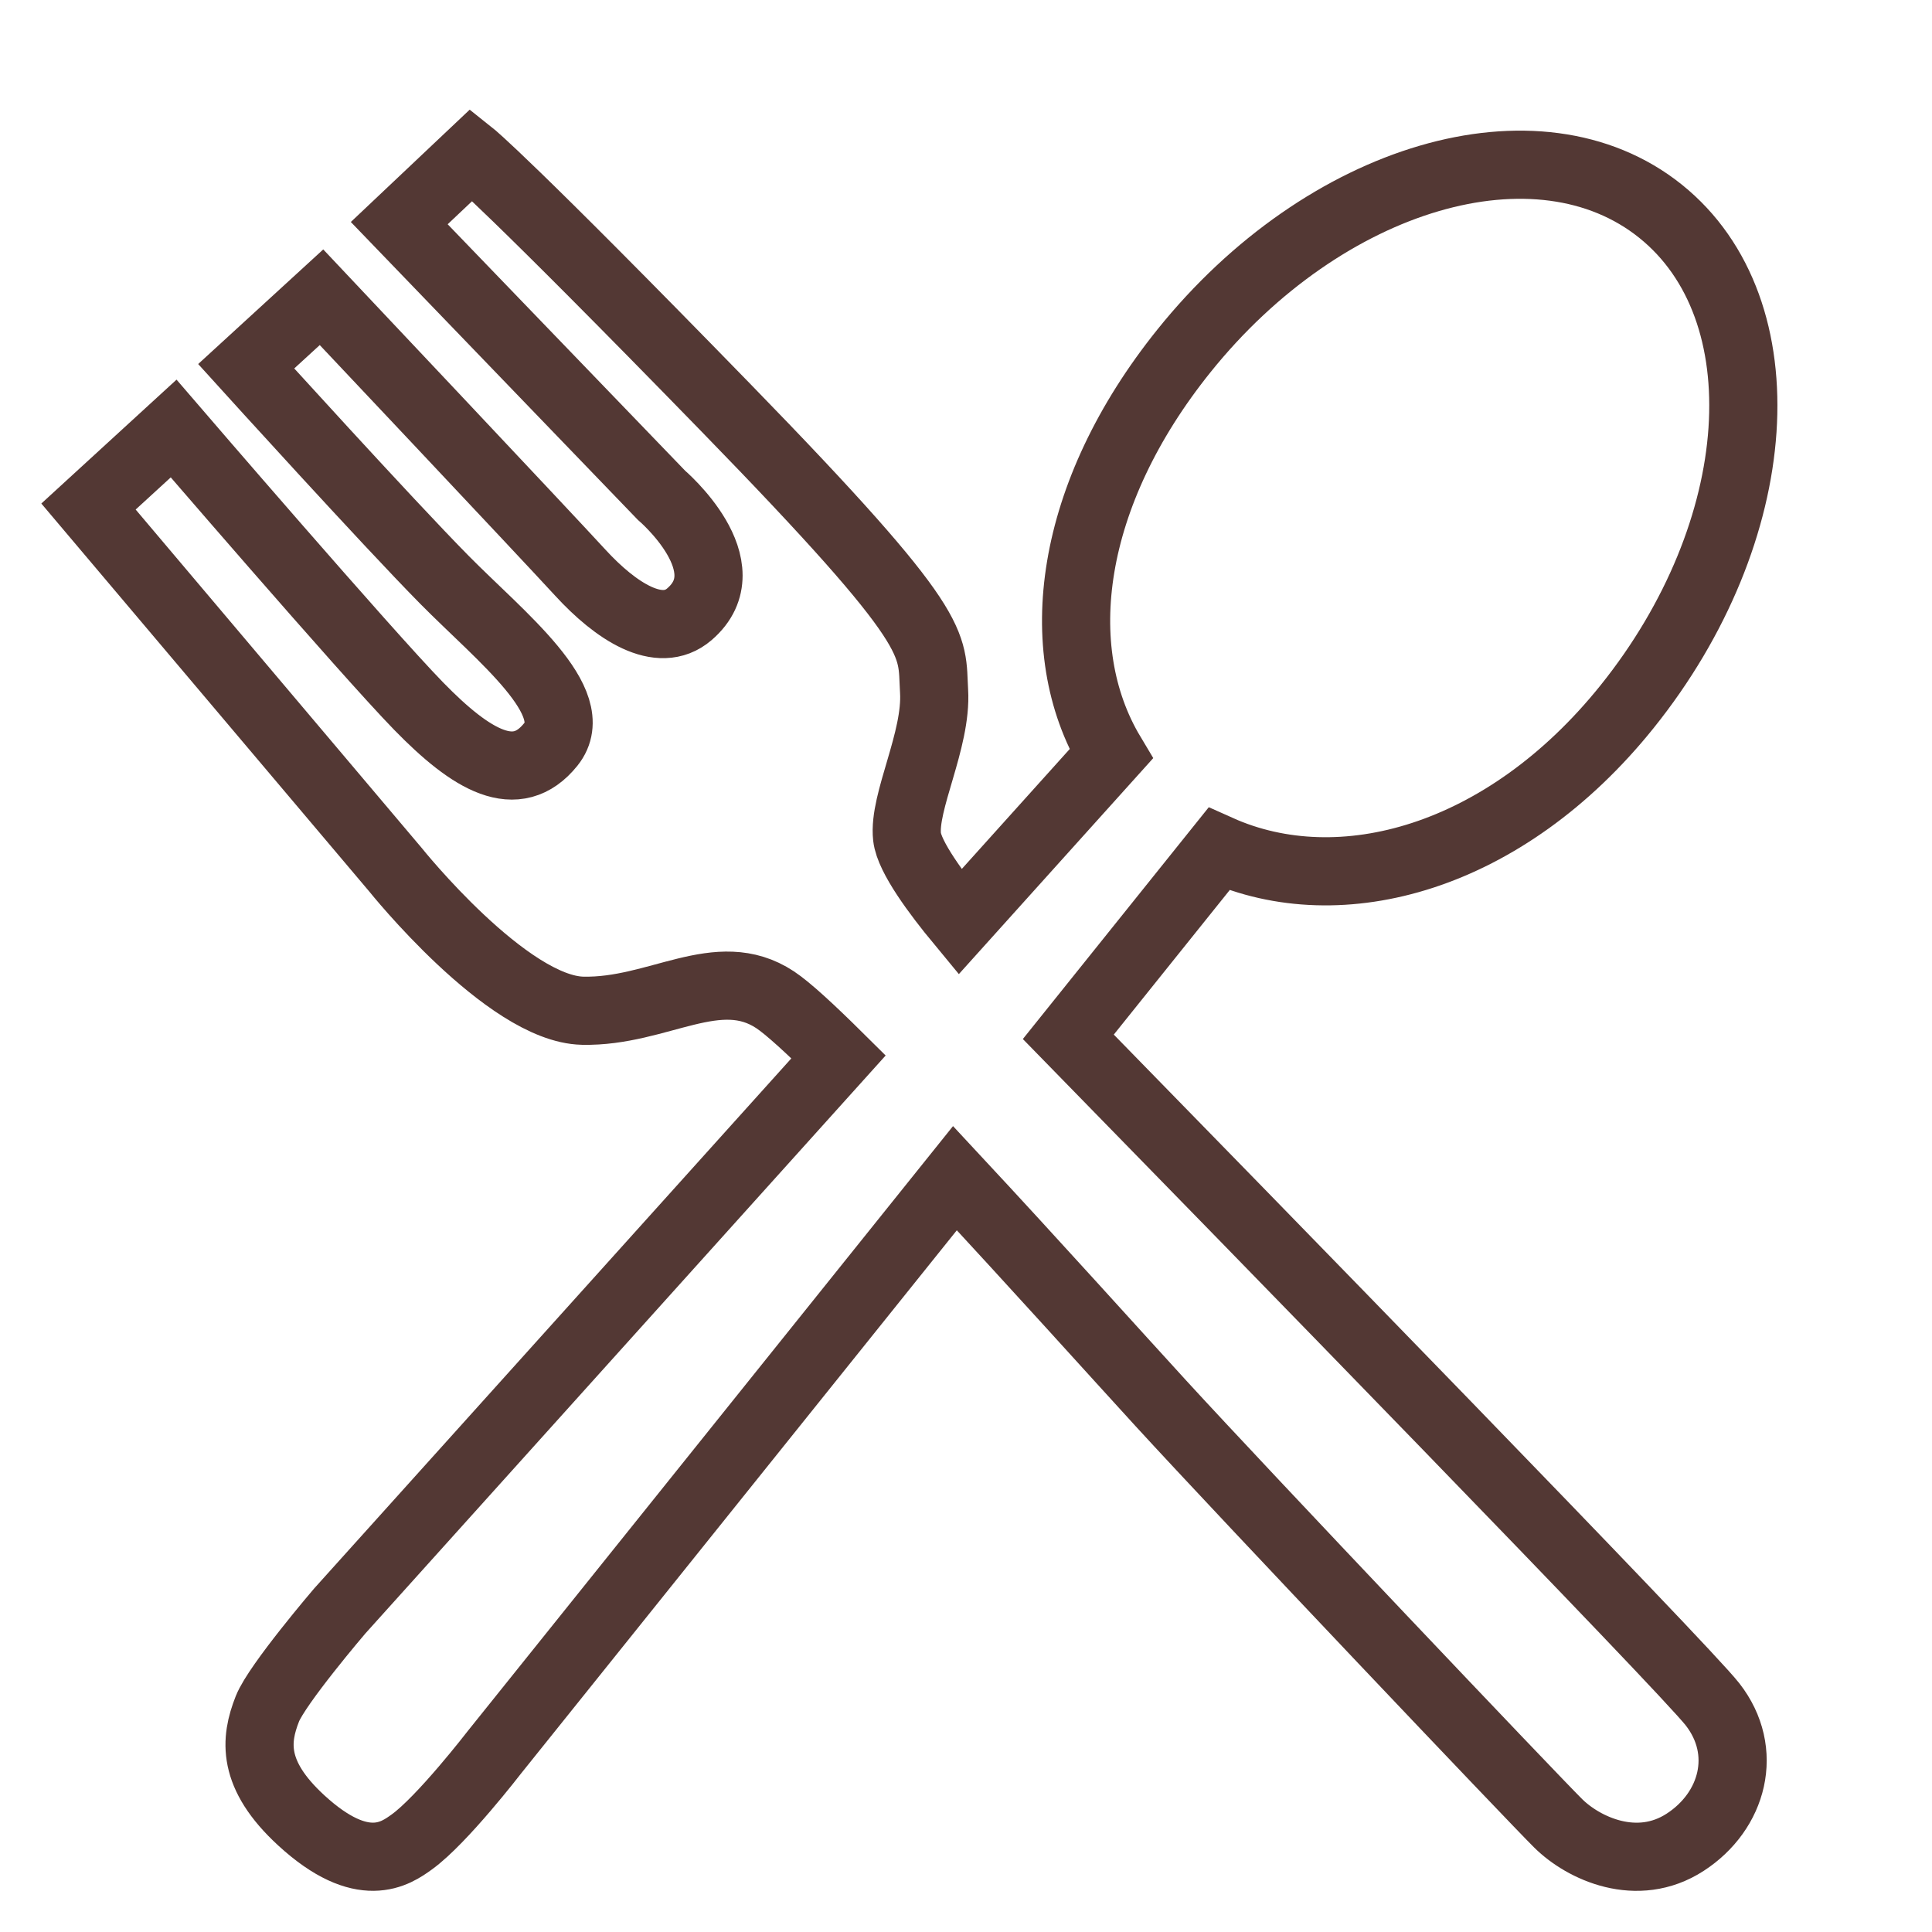 <?xml version="1.0" encoding="utf-8"?>
<!DOCTYPE svg PUBLIC "-//W3C//DTD SVG 1.1//EN" "http://www.w3.org/Graphics/SVG/1.1/DTD/svg11.dtd">
<svg version="1.1" id="Layer_1" xmlns="http://www.w3.org/2000/svg" xmlns:xlink="http://www.w3.org/1999/xlink" x="0px" y="0px"
	 width="64px" height="64px" viewBox="0 0 56.689 56.689" enable-background="new 0 0 56.689 56.689" xml:space="preserve">
<g display="none">
	<path display="inline" fill="none" stroke="#533834" stroke-width="2" stroke-linecap="round" stroke-miterlimit="10" d="
		M52.135,41.783c0.792,0.792,0.747,2.1-0.107,2.824c-10.301,8.736-26.399,8.173-36.793-1.745C5.123,33.214,4.75,16.595,13.492,6.093
		c0.721-0.864,2.038-0.917,2.835-0.121L52.135,41.783z"/>
	<path display="inline" fill="none" stroke="#533834" stroke-width="2" stroke-miterlimit="1" d="M53.024,43.438
		c-10.561,6.491-24.469,4.606-33.714-4.639c-9.244-9.245-10.891-22.917-4.652-33.728"/>
	
		<line display="inline" fill="none" stroke="#533834" stroke-width="2" stroke-linecap="round" stroke-miterlimit="10" x1="33.546" y1="25.227" x2="26.086" y2="32.687"/>
	
		<line display="inline" fill="none" stroke="#533834" stroke-width="2" stroke-linecap="round" stroke-miterlimit="10" x1="37.954" y1="28.281" x2="35.921" y2="41.167"/>
	
		<line display="inline" fill="none" stroke="#533834" stroke-width="2" stroke-linecap="round" stroke-miterlimit="10" x1="30.494" y1="20.817" x2="17.608" y2="22.853"/>
</g>
<polyline display="none" fill="none" stroke="#533834" stroke-width="2" stroke-miterlimit="10" points="7.657,29.477 7.657,49.863 
	48.73,49.863 48.73,29.477 "/>
<line display="none" fill="none" stroke="#533834" stroke-width="2" stroke-miterlimit="10" x1="7.657" y1="36.458" x2="48.73" y2="36.458"/>
<line display="none" fill="none" stroke="#533834" stroke-width="2" stroke-miterlimit="10" x1="7.657" y1="41.417" x2="48.73" y2="41.417"/>
<path display="none" fill="none" stroke="#533834" stroke-width="2" stroke-miterlimit="10" d="M7.657,19.478H48.73
	c0,0,3.179,0.827,4.006,3.815s-1.399,5.595-3.433,6.04c-2.035,0.445-3.942,0.16-5.786-2.018s-2.607-3.005-4.069-0.906
	c-1.462,2.098-1.971,3.155-4.832,3.103s-3.688-1.959-4.705-3.231s-2.035-1.717-3.179-0.254c-1.144,1.462-1.907,3.413-4.641,3.487
	s-3.751-1.325-5.277-3.296s-2.67-0.476-3.815,1.097c-1.144,1.573-2.225,2.576-4.959,2.202S3.717,26.79,3.78,24.12
	S6.576,19.795,7.657,19.478z"/>
<line display="none" fill="none" stroke="#533834" stroke-width="2" stroke-miterlimit="10" x1="28.193" y1="11.357" x2="28.193" y2="19.478"/>
<circle display="none" fill="none" stroke="#533834" stroke-width="2" stroke-miterlimit="10" cx="28.095" cy="8.261" r="3.417"/>
<path fill="none" stroke="#533834" stroke-width="2" stroke-miterlimit="10" d="M31.347,30.422l4.418-5.508
	c3.563,1.597,8.396,0.28,11.975-4.176c4.134-5.147,4.574-11.657,0.984-14.54c-3.59-2.883-9.852-1.049-13.985,4.098
	c-3.378,4.205-3.985,8.738-2.137,11.828l-4.435,4.928c-0.679-0.821-1.486-1.906-1.552-2.495c-0.116-1.028,0.879-2.841,0.793-4.276
	s0.322-1.713-6.1-8.309c-6.421-6.596-7.47-7.431-7.47-7.431l-2.123,2.006l7.693,7.984c0,0,2.456,2.089,0.819,3.494
	c-0.881,0.756-2.167-0.095-3.203-1.225c-1.036-1.131-7.59-8.078-7.59-8.078l-2.21,2.025c0,0,4.142,4.57,5.819,6.268
	c1.648,1.669,4.114,3.589,3.119,4.828c-1.004,1.25-2.321,0.473-3.879-1.125s-7.188-8.144-7.188-8.144l-2.498,2.289l9.007,10.656
	c0,0,3.275,4.09,5.493,4.138s3.968-1.432,5.646-0.322c0.378,0.25,1.044,0.863,1.863,1.675L9.967,47.272c0,0-1.837,2.148-2.122,2.87
	c-0.358,0.908-0.471,1.926,0.997,3.274c1.803,1.654,2.765,0.976,3.245,0.628c0.891-0.644,2.421-2.63,2.421-2.63L28.02,34.57
	c2.332,2.504,4.782,5.231,6.044,6.608c2.496,2.724,10.912,11.585,11.656,12.322s2.317,1.469,3.725,0.557s1.88-2.667,0.805-4.047
	C49.398,48.916,36.605,35.803,31.347,30.422z"/>
</svg>
